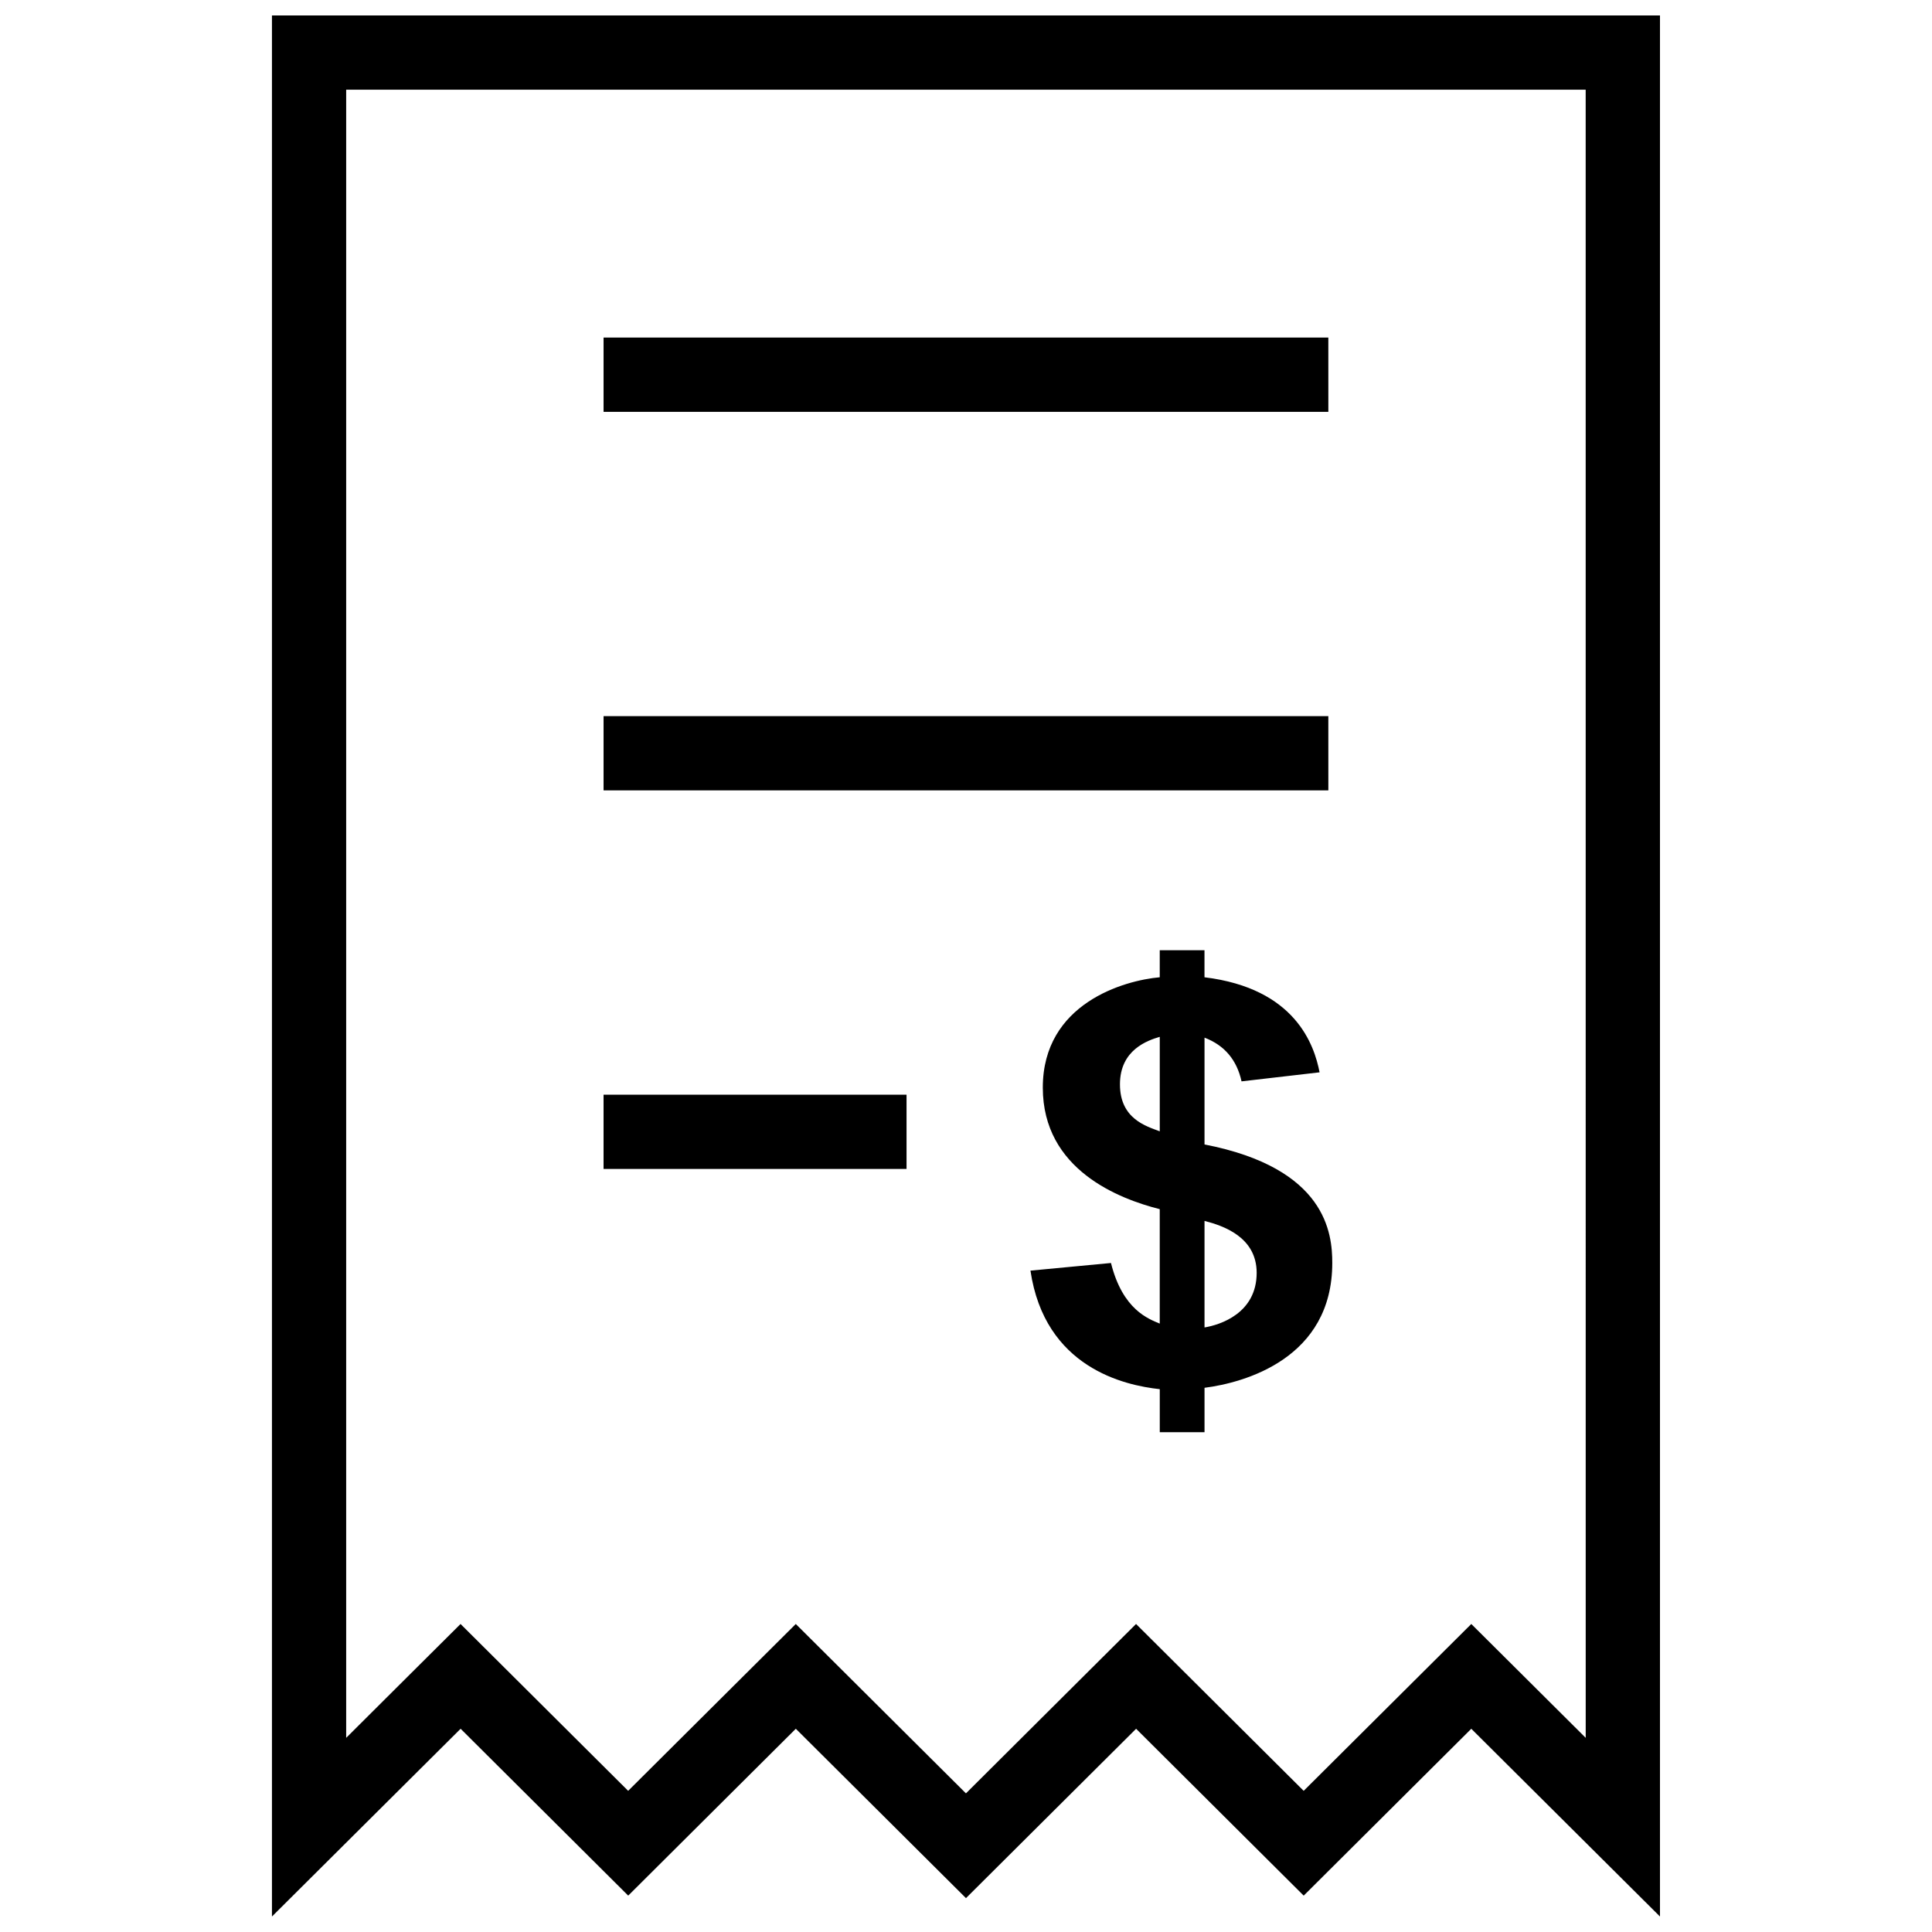 <?xml version="1.0" encoding="UTF-8"?>
<!-- Uploaded to: SVG Repo, www.svgrepo.com, Generator: SVG Repo Mixer Tools -->
<svg width="800px" height="800px" version="1.1" viewBox="144 144 512 512" xmlns="http://www.w3.org/2000/svg">
 <defs>
  <clipPath id="a">
   <path d="m216 148.09h368v503.81h-368z"/>
  </clipPath>
 </defs>
 <g clip-path="url(#a)">
  <path d="m463.21 447.29v-28.301c5.289 2.019 8.555 5.883 9.812 11.582l20.68-2.394c-1.414-7.246-6.398-22.25-30.5-25.191v-7.164h-11.859v7.164c-9.375 0.82-30.988 6.887-30.988 29.246 0 21.805 20.309 29.508 30.988 32.207v30.328c-2.941-1.25-9.812-3.613-12.922-16.062l-21.34 2.023c3.797 25.68 24.836 30.398 34.27 31.414v11.406h11.859v-11.77c10.625-1.352 33.855-7.785 33.855-33.074 0.004-7.824-1.566-25.137-33.855-31.414zm-11.859-3.477c-3.547-1.355-10.551-3.273-10.551-12.453 0-9.18 7.332-11.629 10.551-12.59zm11.859 51.977v-28.234c4.906 1.254 13.82 4.246 13.82 13.754 0 10.766-9.734 13.801-13.82 14.48zm-247.14-347.7v503.81l50-49.762 44.414 44.219 44.414-44.219 45.094 44.887 45.086-44.883 44.414 44.219 44.414-44.219 50.004 49.758v-503.81zm348.16 456.46-16.434-16.359-13.887-13.816-13.887 13.82-30.535 30.395-30.531-30.395-13.891-13.824-13.887 13.824-31.191 31.066-31.207-31.066-13.887-13.82-13.887 13.82-30.535 30.395-30.531-30.395-13.887-13.82-13.887 13.816-16.422 16.359v-436.78h328.48zm-68.207-351.41h-192.07v-19.68h192.07l0.004 19.68zm0 100.32h-192.07v-19.68h192.07l0.004 19.68zm-111.78 100.32h-80.293v-19.68h80.293z"/>
 </g>
</svg>